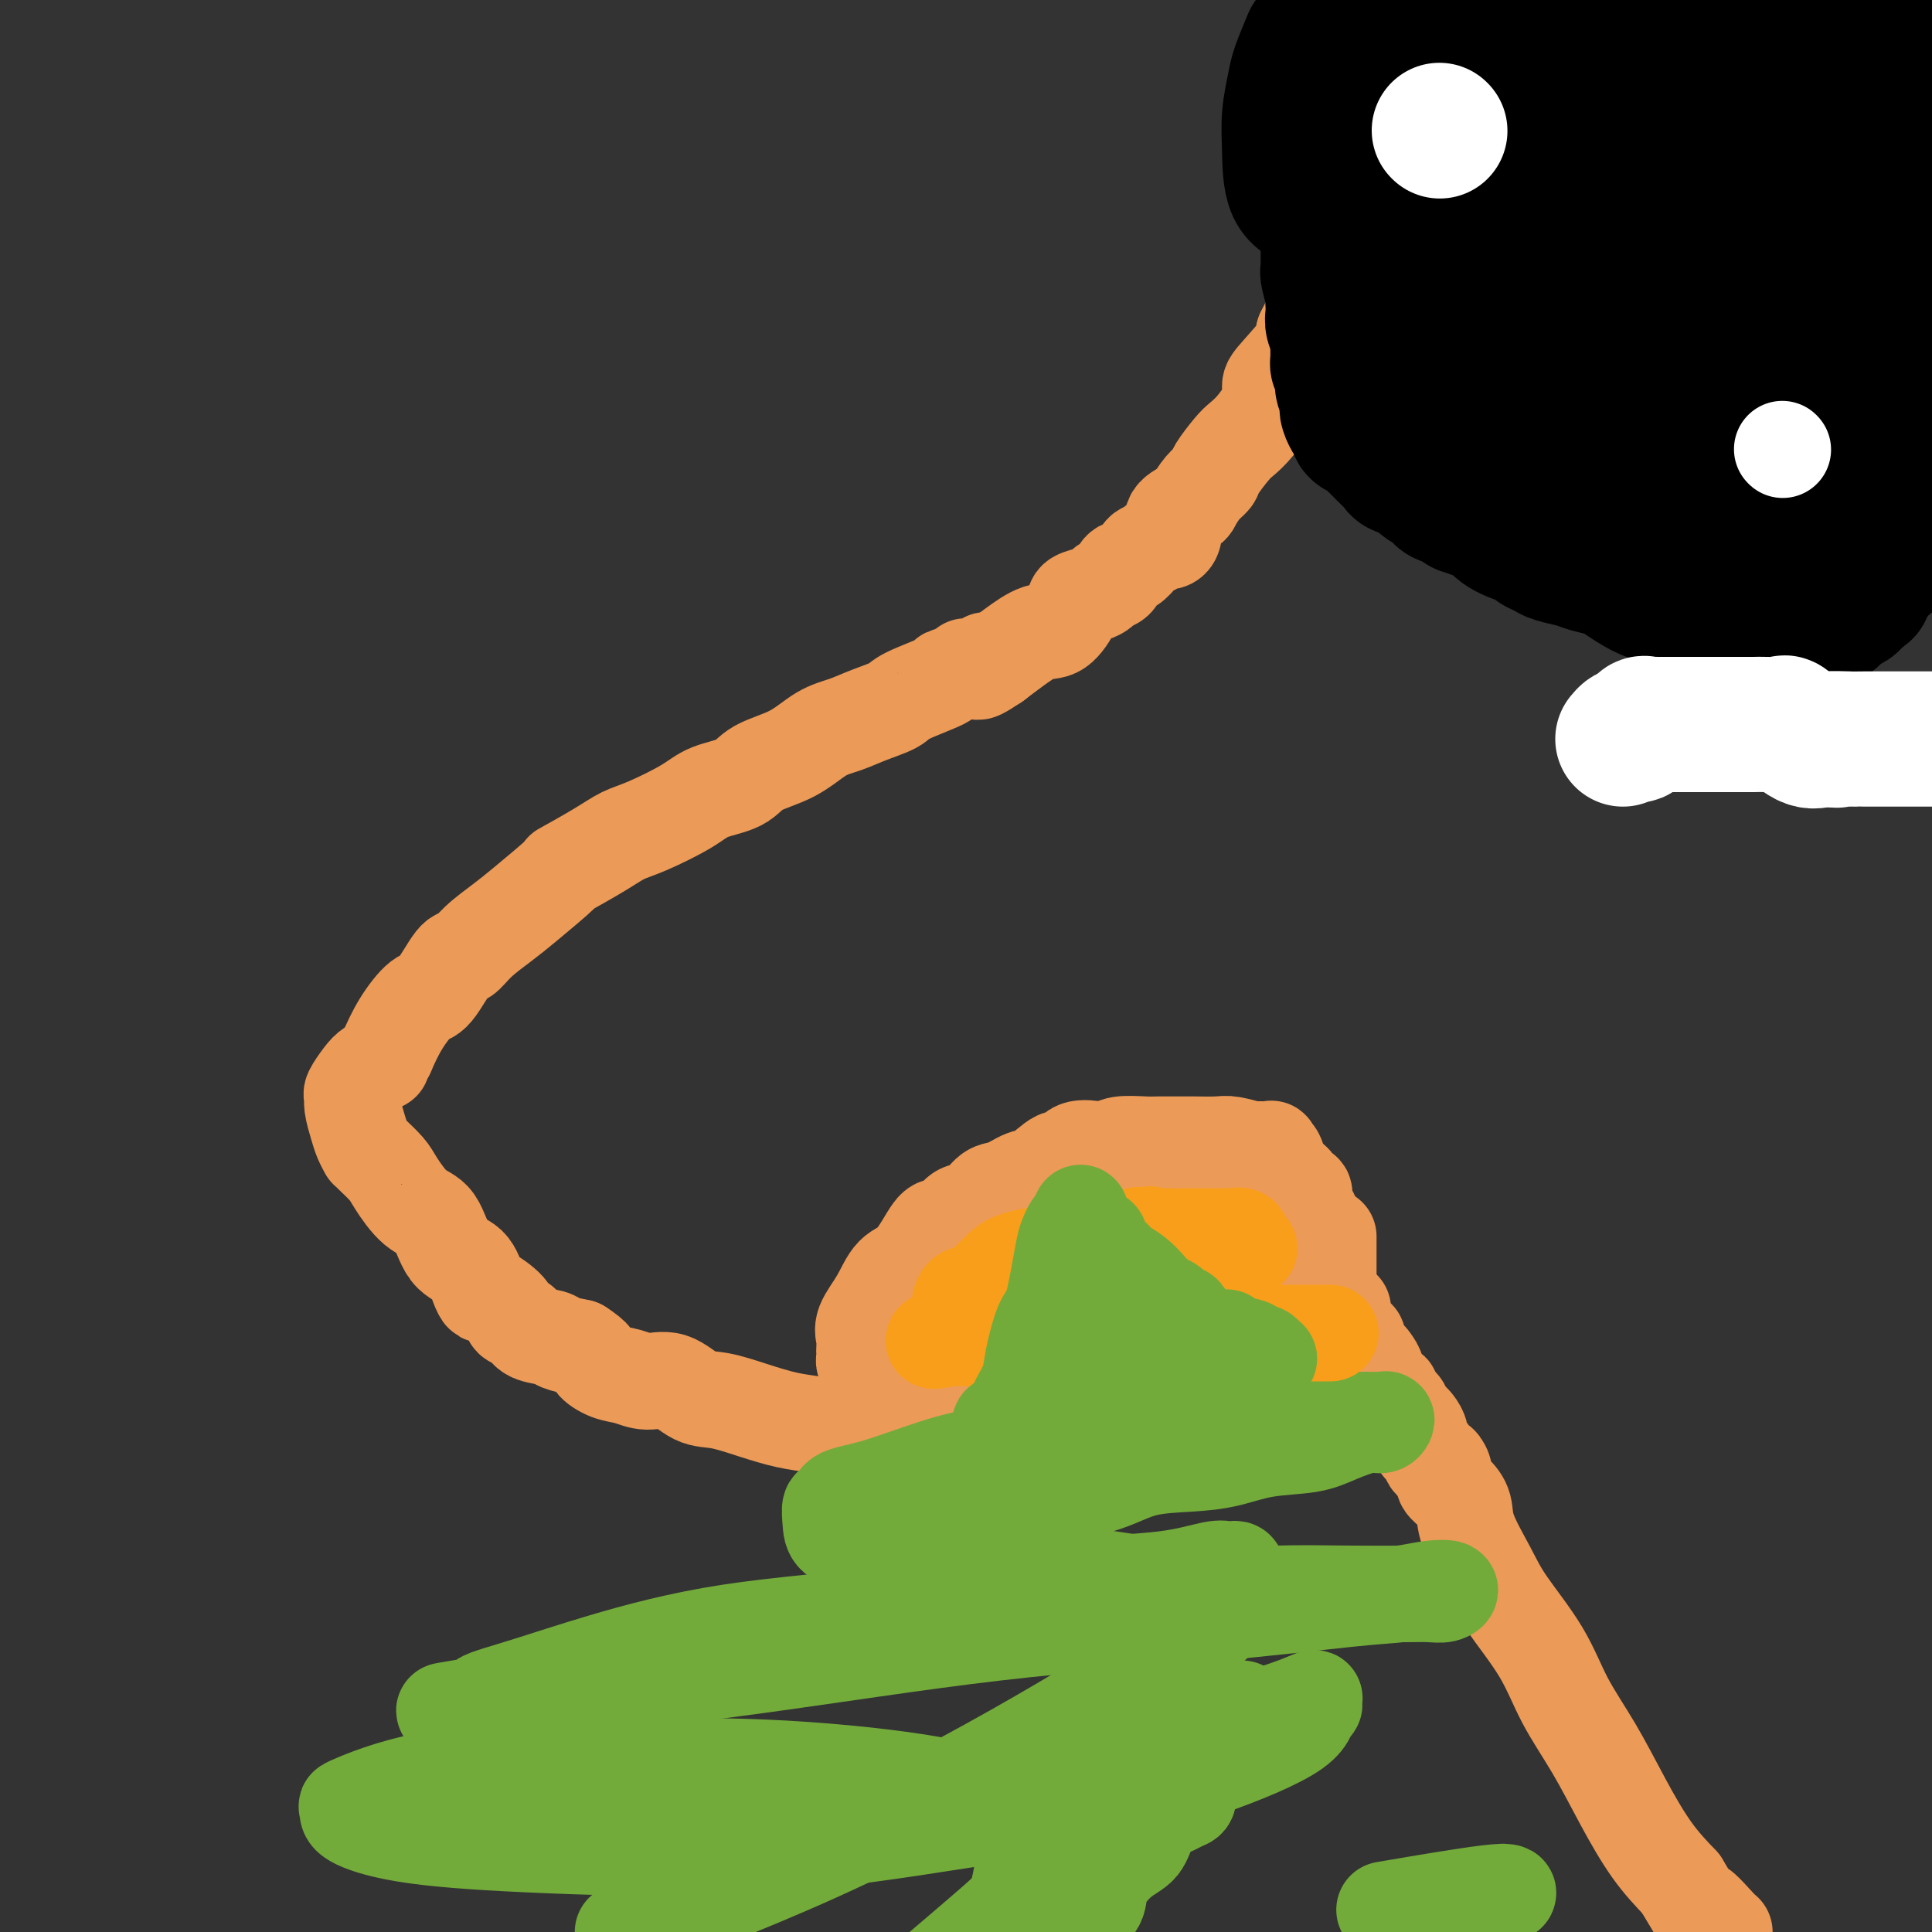 <svg viewBox='0 0 400 400' version='1.1' xmlns='http://www.w3.org/2000/svg' xmlns:xlink='http://www.w3.org/1999/xlink'><rect x="0" y="0" width="400" height="400" fill="#333333" stroke="none"/><g fill='none' stroke='#EC9A57' stroke-width='20' stroke-linecap='round' stroke-linejoin='round'><path d='M272,41c0.483,0.250 0.967,0.501 1,1c0.033,0.499 -0.383,1.248 0,2c0.383,0.752 1.567,1.508 2,2c0.433,0.492 0.116,0.720 0,1c-0.116,0.280 -0.031,0.613 0,1c0.031,0.387 0.008,0.829 0,1c-0.008,0.171 -0.003,0.072 0,1c0.003,0.928 0.003,2.883 0,4c-0.003,1.117 -0.008,1.395 0,2c0.008,0.605 0.030,1.538 0,2c-0.030,0.462 -0.113,0.452 0,1c0.113,0.548 0.420,1.654 0,2c-0.420,0.346 -1.568,-0.067 -2,0c-0.432,0.067 -0.147,0.616 0,1c0.147,0.384 0.155,0.603 0,1c-0.155,0.397 -0.473,0.970 -1,2c-0.527,1.030 -1.264,2.515 -2,4'/><path d='M270,69c-0.505,1.367 0.732,0.785 0,2c-0.732,1.215 -3.432,4.227 -5,6c-1.568,1.773 -2.004,2.307 -2,3c0.004,0.693 0.449,1.544 0,3c-0.449,1.456 -1.793,3.517 -3,5c-1.207,1.483 -2.276,2.388 -3,3c-0.724,0.612 -1.101,0.931 -2,2c-0.899,1.069 -2.318,2.888 -3,4c-0.682,1.112 -0.625,1.519 -1,2c-0.375,0.481 -1.182,1.038 -2,2c-0.818,0.962 -1.647,2.328 -2,3c-0.353,0.672 -0.231,0.648 -1,1c-0.769,0.352 -2.428,1.078 -3,2c-0.572,0.922 -0.055,2.040 0,3c0.055,0.960 -0.352,1.762 -1,2c-0.648,0.238 -1.538,-0.087 -2,0c-0.462,0.087 -0.495,0.586 -1,1c-0.505,0.414 -1.482,0.745 -2,1c-0.518,0.255 -0.576,0.436 -1,1c-0.424,0.564 -1.212,1.513 -2,2c-0.788,0.487 -1.575,0.512 -2,1c-0.425,0.488 -0.489,1.440 -1,2c-0.511,0.560 -1.469,0.728 -2,1c-0.531,0.272 -0.634,0.648 -1,1c-0.366,0.352 -0.995,0.680 -2,1c-1.005,0.320 -2.386,0.630 -3,1c-0.614,0.370 -0.460,0.798 -1,2c-0.540,1.202 -1.774,3.178 -3,4c-1.226,0.822 -2.446,0.491 -4,1c-1.554,0.509 -3.444,1.860 -5,3c-1.556,1.140 -2.778,2.070 -4,3'/><path d='M206,137c-6.087,4.113 -2.806,0.895 -2,0c0.806,-0.895 -0.863,0.532 -2,1c-1.137,0.468 -1.741,-0.023 -2,0c-0.259,0.023 -0.174,0.558 -1,1c-0.826,0.442 -2.562,0.790 -3,1c-0.438,0.210 0.421,0.283 -1,1c-1.421,0.717 -5.124,2.077 -7,3c-1.876,0.923 -1.927,1.409 -3,2c-1.073,0.591 -3.169,1.288 -5,2c-1.831,0.712 -3.397,1.441 -5,2c-1.603,0.559 -3.244,0.950 -5,2c-1.756,1.050 -3.627,2.758 -6,4c-2.373,1.242 -5.246,2.017 -7,3c-1.754,0.983 -2.387,2.174 -4,3c-1.613,0.826 -4.205,1.286 -6,2c-1.795,0.714 -2.791,1.681 -5,3c-2.209,1.319 -5.629,2.989 -8,4c-2.371,1.011 -3.691,1.362 -5,2c-1.309,0.638 -2.606,1.562 -5,3c-2.394,1.438 -5.883,3.388 -7,4c-1.117,0.612 0.139,-0.115 -1,1c-1.139,1.115 -4.673,4.072 -7,6c-2.327,1.928 -3.445,2.825 -5,4c-1.555,1.175 -3.545,2.626 -5,4c-1.455,1.374 -2.374,2.669 -3,3c-0.626,0.331 -0.958,-0.304 -2,1c-1.042,1.304 -2.795,4.545 -4,6c-1.205,1.455 -1.863,1.122 -3,2c-1.137,0.878 -2.753,2.965 -4,5c-1.247,2.035 -2.123,4.017 -3,6'/><path d='M80,218c-1.212,2.114 -0.741,1.900 -1,2c-0.259,0.100 -1.247,0.514 -2,1c-0.753,0.486 -1.271,1.043 -2,2c-0.729,0.957 -1.671,2.315 -2,3c-0.329,0.685 -0.046,0.699 0,1c0.046,0.301 -0.146,0.889 0,2c0.146,1.111 0.629,2.744 1,4c0.371,1.256 0.631,2.136 1,3c0.369,0.864 0.846,1.713 1,2c0.154,0.287 -0.014,0.014 0,0c0.014,-0.014 0.209,0.233 1,1c0.791,0.767 2.177,2.054 3,3c0.823,0.946 1.081,1.550 2,3c0.919,1.450 2.498,3.746 4,5c1.502,1.254 2.928,1.465 4,3c1.072,1.535 1.790,4.395 3,6c1.210,1.605 2.913,1.956 4,3c1.087,1.044 1.557,2.780 2,4c0.443,1.220 0.857,1.922 1,2c0.143,0.078 0.014,-0.470 1,0c0.986,0.470 3.087,1.957 4,3c0.913,1.043 0.638,1.641 1,2c0.362,0.359 1.362,0.477 2,1c0.638,0.523 0.913,1.449 2,2c1.087,0.551 2.985,0.725 4,1c1.015,0.275 1.147,0.650 2,1c0.853,0.350 2.426,0.675 4,1'/><path d='M120,279c3.489,2.271 2.711,2.448 3,3c0.289,0.552 1.644,1.479 3,2c1.356,0.521 2.713,0.635 4,1c1.287,0.365 2.505,0.979 4,1c1.495,0.021 3.266,-0.552 5,0c1.734,0.552 3.431,2.228 5,3c1.569,0.772 3.009,0.642 5,1c1.991,0.358 4.534,1.206 7,2c2.466,0.794 4.857,1.533 7,2c2.143,0.467 4.039,0.661 6,1c1.961,0.339 3.986,0.824 6,1c2.014,0.176 4.016,0.043 6,0c1.984,-0.043 3.951,0.002 5,0c1.049,-0.002 1.180,-0.053 2,0c0.820,0.053 2.330,0.211 4,0c1.670,-0.211 3.500,-0.789 5,-1c1.500,-0.211 2.669,-0.054 4,0c1.331,0.054 2.824,0.007 4,0c1.176,-0.007 2.035,0.027 3,0c0.965,-0.027 2.036,-0.116 3,0c0.964,0.116 1.821,0.435 3,0c1.179,-0.435 2.681,-1.626 4,-2c1.319,-0.374 2.456,0.068 4,0c1.544,-0.068 3.494,-0.648 5,-1c1.506,-0.352 2.566,-0.477 4,-1c1.434,-0.523 3.241,-1.446 5,-2c1.759,-0.554 3.471,-0.740 5,-1c1.529,-0.260 2.874,-0.596 4,-1c1.126,-0.404 2.034,-0.878 3,-1c0.966,-0.122 1.990,0.108 3,0c1.010,-0.108 2.005,-0.554 3,-1'/><path d='M254,285c6.614,-1.713 3.148,-0.995 2,-1c-1.148,-0.005 0.021,-0.734 1,-1c0.979,-0.266 1.768,-0.070 2,0c0.232,0.070 -0.092,0.015 0,0c0.092,-0.015 0.600,0.010 1,0c0.400,-0.010 0.692,-0.055 1,0c0.308,0.055 0.631,0.211 1,0c0.369,-0.211 0.784,-0.789 1,-1c0.216,-0.211 0.233,-0.057 1,0c0.767,0.057 2.283,0.015 3,0c0.717,-0.015 0.636,-0.004 1,0c0.364,0.004 1.175,0.001 2,0c0.825,-0.001 1.664,-0.000 2,0c0.336,0.000 0.168,0.000 0,0'/><path d='M180,282c-0.422,0.088 -0.845,0.176 -1,0c-0.155,-0.176 -0.044,-0.615 0,-1c0.044,-0.385 0.021,-0.716 0,-1c-0.021,-0.284 -0.040,-0.520 0,-1c0.040,-0.480 0.138,-1.202 0,-2c-0.138,-0.798 -0.510,-1.672 0,-3c0.510,-1.328 1.904,-3.112 3,-5c1.096,-1.888 1.893,-3.881 3,-5c1.107,-1.119 2.522,-1.365 4,-3c1.478,-1.635 3.018,-4.660 4,-6c0.982,-1.340 1.407,-0.997 2,-1c0.593,-0.003 1.354,-0.353 2,-1c0.646,-0.647 1.177,-1.592 2,-2c0.823,-0.408 1.937,-0.278 3,-1c1.063,-0.722 2.074,-2.296 3,-3c0.926,-0.704 1.768,-0.537 3,-1c1.232,-0.463 2.856,-1.557 4,-2c1.144,-0.443 1.809,-0.234 3,-1c1.191,-0.766 2.907,-2.506 4,-3c1.093,-0.494 1.564,0.260 2,0c0.436,-0.260 0.839,-1.534 2,-2c1.161,-0.466 3.082,-0.126 4,0c0.918,0.126 0.834,0.036 1,0c0.166,-0.036 0.583,-0.018 1,0'/><path d='M229,238c1.338,-0.227 1.682,-0.793 3,-1c1.318,-0.207 3.610,-0.055 5,0c1.390,0.055 1.878,0.014 3,0c1.122,-0.014 2.876,0.000 4,0c1.124,-0.000 1.617,-0.014 3,0c1.383,0.014 3.656,0.056 5,0c1.344,-0.056 1.759,-0.211 3,0c1.241,0.211 3.307,0.789 4,1c0.693,0.211 0.014,0.055 0,0c-0.014,-0.055 0.636,-0.010 1,0c0.364,0.010 0.440,-0.015 1,0c0.560,0.015 1.604,0.068 2,0c0.396,-0.068 0.143,-0.258 0,0c-0.143,0.258 -0.175,0.966 0,1c0.175,0.034 0.559,-0.604 1,0c0.441,0.604 0.941,2.452 1,3c0.059,0.548 -0.321,-0.202 0,0c0.321,0.202 1.344,1.358 2,2c0.656,0.642 0.946,0.771 1,1c0.054,0.229 -0.126,0.556 0,1c0.126,0.444 0.559,1.003 1,1c0.441,-0.003 0.889,-0.567 1,0c0.111,0.567 -0.115,2.264 0,3c0.115,0.736 0.569,0.509 1,1c0.431,0.491 0.837,1.699 1,2c0.163,0.301 0.082,-0.303 0,0c-0.082,0.303 -0.166,1.515 0,2c0.166,0.485 0.583,0.242 1,0'/><path d='M273,255c2.000,2.747 2.000,1.113 2,1c0.000,-0.113 0.000,1.293 0,2c0.000,0.707 0.000,0.714 0,1c0.000,0.286 0.000,0.850 0,1c0.000,0.150 0.000,-0.113 0,0c-0.000,0.113 0.000,0.603 0,1c0.000,0.397 0.000,0.702 0,1c0.000,0.298 0.000,0.590 0,1c0.000,0.410 0.000,0.937 0,1c0.000,0.063 0.000,-0.338 0,0c0.000,0.338 0.000,1.414 0,2c0.000,0.586 0.000,0.683 0,1c0.000,0.317 0.000,0.856 0,1c0.000,0.144 0.000,-0.106 0,0c0.000,0.106 0.000,0.567 0,1c0.000,0.433 0.000,0.838 0,1c0.000,0.162 0.000,0.081 0,0'/><path d='M278,271c-0.081,0.104 -0.162,0.208 0,1c0.162,0.792 0.566,2.271 1,3c0.434,0.729 0.899,0.706 1,1c0.101,0.294 -0.162,0.905 0,1c0.162,0.095 0.750,-0.326 1,0c0.250,0.326 0.162,1.399 0,2c-0.162,0.601 -0.398,0.729 0,1c0.398,0.271 1.430,0.683 2,1c0.570,0.317 0.677,0.538 1,1c0.323,0.462 0.861,1.166 1,2c0.139,0.834 -0.120,1.798 0,2c0.120,0.202 0.620,-0.358 1,0c0.380,0.358 0.641,1.635 1,2c0.359,0.365 0.817,-0.181 1,0c0.183,0.181 0.092,1.091 0,2'/><path d='M288,290c1.786,2.871 1.252,0.548 1,0c-0.252,-0.548 -0.223,0.678 0,1c0.223,0.322 0.638,-0.262 1,0c0.362,0.262 0.671,1.369 1,2c0.329,0.631 0.679,0.785 1,1c0.321,0.215 0.612,0.492 1,1c0.388,0.508 0.874,1.249 1,2c0.126,0.751 -0.107,1.512 0,2c0.107,0.488 0.553,0.704 1,1c0.447,0.296 0.894,0.674 1,1c0.106,0.326 -0.131,0.601 0,1c0.131,0.399 0.629,0.921 1,1c0.371,0.079 0.615,-0.286 1,0c0.385,0.286 0.913,1.223 1,2c0.087,0.777 -0.265,1.392 0,2c0.265,0.608 1.148,1.207 2,2c0.852,0.793 1.673,1.779 2,3c0.327,1.221 0.161,2.675 1,5c0.839,2.325 2.684,5.520 4,8c1.316,2.480 2.104,4.245 4,7c1.896,2.755 4.900,6.500 7,10c2.100,3.500 3.295,6.756 5,10c1.705,3.244 3.921,6.478 6,10c2.079,3.522 4.021,7.333 6,11c1.979,3.667 3.994,7.191 6,10c2.006,2.809 4.003,4.905 6,7'/><path d='M348,390c10.036,16.738 5.125,8.583 4,6c-1.125,-2.583 1.536,0.405 3,2c1.464,1.595 1.732,1.798 2,2'/></g>
<g fill='none' stroke='#73AB3A' stroke-width='20' stroke-linecap='round' stroke-linejoin='round'><path d='M191,315c0.191,-0.875 0.382,-1.750 1,-2c0.618,-0.250 1.663,0.125 2,0c0.337,-0.125 -0.033,-0.749 0,-1c0.033,-0.251 0.471,-0.128 1,0c0.529,0.128 1.151,0.260 2,0c0.849,-0.260 1.926,-0.912 3,-1c1.074,-0.088 2.145,0.386 4,0c1.855,-0.386 4.492,-1.634 7,-2c2.508,-0.366 4.885,0.149 8,0c3.115,-0.149 6.969,-0.961 10,-2c3.031,-1.039 5.240,-2.305 8,-3c2.760,-0.695 6.070,-0.819 9,-1c2.930,-0.181 5.481,-0.421 8,-1c2.519,-0.579 5.007,-1.499 8,-2c2.993,-0.501 6.491,-0.583 9,-1c2.509,-0.417 4.030,-1.169 6,-2c1.970,-0.831 4.391,-1.739 6,-2c1.609,-0.261 2.407,0.126 3,0c0.593,-0.126 0.980,-0.767 1,-1c0.020,-0.233 -0.326,-0.060 -1,0c-0.674,0.060 -1.675,0.006 -3,0c-1.325,-0.006 -2.972,0.037 -6,0c-3.028,-0.037 -7.437,-0.153 -13,0c-5.563,0.153 -12.282,0.577 -19,1'/><path d='M245,295c-9.389,0.818 -12.362,2.862 -18,4c-5.638,1.138 -13.940,1.371 -20,2c-6.060,0.629 -9.876,1.655 -14,3c-4.124,1.345 -8.555,3.010 -12,4c-3.445,0.990 -5.903,1.305 -7,2c-1.097,0.695 -0.832,1.771 -1,2c-0.168,0.229 -0.769,-0.388 -1,0c-0.231,0.388 -0.092,1.781 0,3c0.092,1.219 0.135,2.265 1,3c0.865,0.735 2.550,1.161 6,2c3.450,0.839 8.665,2.092 14,3c5.335,0.908 10.789,1.473 17,2c6.211,0.527 13.179,1.017 20,2c6.821,0.983 13.497,2.459 19,3c5.503,0.541 9.834,0.146 15,0c5.166,-0.146 11.166,-0.043 16,0c4.834,0.043 8.500,0.025 11,0c2.500,-0.025 3.834,-0.056 5,0c1.166,0.056 2.166,0.198 3,0c0.834,-0.198 1.504,-0.738 1,-1c-0.504,-0.262 -2.180,-0.247 -4,0c-1.820,0.247 -3.782,0.725 -6,1c-2.218,0.275 -4.691,0.345 -11,1c-6.309,0.655 -16.453,1.894 -29,3c-12.547,1.106 -27.497,2.080 -44,4c-16.503,1.920 -34.558,4.786 -51,7c-16.442,2.214 -31.269,3.775 -40,5c-8.731,1.225 -11.365,2.112 -14,3'/><path d='M101,353c-16.659,2.348 -5.806,0.718 -2,0c3.806,-0.718 0.564,-0.525 1,-1c0.436,-0.475 4.550,-1.619 9,-3c4.450,-1.381 9.236,-2.999 16,-5c6.764,-2.001 15.507,-4.386 26,-6c10.493,-1.614 22.738,-2.457 35,-4c12.262,-1.543 24.542,-3.786 34,-5c9.458,-1.214 16.093,-1.398 21,-2c4.907,-0.602 8.085,-1.621 10,-2c1.915,-0.379 2.566,-0.116 3,0c0.434,0.116 0.649,0.087 1,0c0.351,-0.087 0.836,-0.232 1,0c0.164,0.232 0.007,0.841 0,1c-0.007,0.159 0.137,-0.132 0,1c-0.137,1.132 -0.553,3.687 -2,6c-1.447,2.313 -3.924,4.383 -9,8c-5.076,3.617 -12.751,8.782 -25,16c-12.249,7.218 -29.071,16.491 -45,24c-15.929,7.509 -30.964,13.255 -46,19'/><path d='M166,381c-5.458,1.571 -10.917,3.141 0,0c10.917,-3.141 38.208,-10.995 57,-16c18.792,-5.005 29.083,-7.162 36,-9c6.917,-1.838 10.458,-3.356 12,-4c1.542,-0.644 1.083,-0.414 1,0c-0.083,0.414 0.208,1.012 0,1c-0.208,-0.012 -0.917,-0.634 -1,0c-0.083,0.634 0.461,2.524 -3,5c-3.461,2.476 -10.925,5.537 -18,8c-7.075,2.463 -13.760,4.329 -22,6c-8.240,1.671 -18.036,3.146 -30,5c-11.964,1.854 -26.095,4.088 -41,5c-14.905,0.912 -30.582,0.504 -43,0c-12.418,-0.504 -21.575,-1.102 -28,-2c-6.425,-0.898 -10.118,-2.096 -12,-3c-1.882,-0.904 -1.954,-1.513 -2,-2c-0.046,-0.487 -0.067,-0.852 0,-1c0.067,-0.148 0.221,-0.080 0,0c-0.221,0.080 -0.817,0.173 2,-1c2.817,-1.173 9.048,-3.612 18,-5c8.952,-1.388 20.625,-1.725 32,-2c11.375,-0.275 22.453,-0.489 34,0c11.547,0.489 23.563,1.681 32,3c8.437,1.319 13.295,2.767 16,4c2.705,1.233 3.258,2.253 4,3c0.742,0.747 1.673,1.221 2,2c0.327,0.779 0.050,1.864 0,3c-0.050,1.136 0.129,2.325 0,4c-0.129,1.675 -0.564,3.838 -1,6'/><path d='M211,391c-0.644,3.044 -1.756,4.156 -5,7c-3.244,2.844 -8.622,7.422 -14,12'/><path d='M289,395c-2.025,0.347 -4.050,0.693 0,0c4.050,-0.693 14.174,-2.426 19,-3c4.826,-0.574 4.356,0.011 4,0c-0.356,-0.011 -0.596,-0.618 -2,0c-1.404,0.618 -3.973,2.462 -7,4c-3.027,1.538 -6.514,2.769 -10,4'/><path d='M224,397c-0.334,0.254 -0.668,0.509 0,0c0.668,-0.509 2.338,-1.781 3,-3c0.662,-1.219 0.317,-2.386 1,-4c0.683,-1.614 2.395,-3.675 4,-5c1.605,-1.325 3.102,-1.914 4,-3c0.898,-1.086 1.198,-2.671 2,-4c0.802,-1.329 2.108,-2.404 3,-3c0.892,-0.596 1.370,-0.712 2,-1c0.630,-0.288 1.410,-0.746 2,-1c0.590,-0.254 0.989,-0.304 1,-1c0.011,-0.696 -0.366,-2.038 0,-3c0.366,-0.962 1.476,-1.543 2,-2c0.524,-0.457 0.464,-0.791 1,-2c0.536,-1.209 1.668,-3.292 2,-4c0.332,-0.708 -0.138,-0.039 0,0c0.138,0.039 0.882,-0.550 1,-1c0.118,-0.450 -0.390,-0.760 0,-1c0.390,-0.240 1.677,-0.412 2,-1c0.323,-0.588 -0.320,-1.594 0,-2c0.320,-0.406 1.601,-0.212 2,0c0.399,0.212 -0.085,0.442 0,0c0.085,-0.442 0.739,-1.555 1,-2c0.261,-0.445 0.131,-0.223 0,0'/></g>
<g fill='none' stroke='#F99E1B' stroke-width='20' stroke-linecap='round' stroke-linejoin='round'><path d='M201,271c-0.832,-0.339 -1.664,-0.678 -2,-1c-0.336,-0.322 -0.176,-0.627 0,-1c0.176,-0.373 0.368,-0.813 1,-1c0.632,-0.187 1.704,-0.119 2,0c0.296,0.119 -0.183,0.291 0,0c0.183,-0.291 1.029,-1.045 2,-2c0.971,-0.955 2.066,-2.112 3,-3c0.934,-0.888 1.707,-1.506 3,-2c1.293,-0.494 3.106,-0.864 4,-1c0.894,-0.136 0.868,-0.036 1,0c0.132,0.036 0.421,0.009 1,0c0.579,-0.009 1.447,-0.002 2,0c0.553,0.002 0.789,-0.003 1,0c0.211,0.003 0.395,0.015 1,0c0.605,-0.015 1.629,-0.055 2,0c0.371,0.055 0.088,0.207 1,0c0.912,-0.207 3.017,-0.773 4,-1c0.983,-0.227 0.842,-0.114 1,0c0.158,0.114 0.614,0.229 1,0c0.386,-0.229 0.702,-0.801 1,-1c0.298,-0.199 0.577,-0.026 1,0c0.423,0.026 0.990,-0.096 1,0c0.010,0.096 -0.536,0.411 0,0c0.536,-0.411 2.153,-1.546 3,-2c0.847,-0.454 0.923,-0.227 1,0'/><path d='M236,256c4.019,-0.774 1.066,-0.207 1,0c-0.066,0.207 2.756,0.056 4,0c1.244,-0.056 0.912,-0.015 1,0c0.088,0.015 0.596,0.004 1,0c0.404,-0.004 0.704,-0.001 1,0c0.296,0.001 0.589,0.000 1,0c0.411,-0.000 0.939,-0.000 1,0c0.061,0.000 -0.345,0.000 0,0c0.345,-0.000 1.441,0.000 2,0c0.559,-0.000 0.580,-0.000 1,0c0.420,0.000 1.239,0.000 2,0c0.761,-0.000 1.465,-0.002 2,0c0.535,0.002 0.900,0.006 1,0c0.100,-0.006 -0.066,-0.022 0,0c0.066,0.022 0.364,0.083 1,0c0.636,-0.083 1.610,-0.309 2,0c0.390,0.309 0.195,1.155 0,2'/><path d='M257,258c3.235,0.475 0.821,0.661 0,1c-0.821,0.339 -0.051,0.830 0,1c0.051,0.170 -0.617,0.020 -1,0c-0.383,-0.020 -0.481,0.090 -1,0c-0.519,-0.090 -1.459,-0.382 -2,0c-0.541,0.382 -0.684,1.437 -1,2c-0.316,0.563 -0.804,0.633 -2,1c-1.196,0.367 -3.099,1.030 -4,1c-0.901,-0.030 -0.798,-0.753 -2,0c-1.202,0.753 -3.707,2.983 -5,4c-1.293,1.017 -1.374,0.820 -2,1c-0.626,0.180 -1.798,0.737 -3,1c-1.202,0.263 -2.434,0.232 -3,0c-0.566,-0.232 -0.466,-0.665 -2,0c-1.534,0.665 -4.703,2.427 -6,3c-1.297,0.573 -0.721,-0.045 -1,0c-0.279,0.045 -1.412,0.752 -3,1c-1.588,0.248 -3.630,0.038 -5,0c-1.370,-0.038 -2.066,0.095 -3,0c-0.934,-0.095 -2.105,-0.417 -3,0c-0.895,0.417 -1.513,1.575 -2,2c-0.487,0.425 -0.843,0.118 -2,0c-1.157,-0.118 -3.117,-0.045 -4,0c-0.883,0.045 -0.690,0.064 -1,0c-0.310,-0.064 -1.122,-0.209 -2,0c-0.878,0.209 -1.822,0.774 -2,1c-0.178,0.226 0.411,0.113 1,0'/><path d='M196,277c-5.651,1.083 -0.780,0.289 1,0c1.780,-0.289 0.467,-0.074 0,0c-0.467,0.074 -0.089,0.006 1,0c1.089,-0.006 2.887,0.051 5,0c2.113,-0.051 4.540,-0.210 7,0c2.460,0.210 4.953,0.788 8,1c3.047,0.212 6.648,0.057 9,0c2.352,-0.057 3.456,-0.015 5,0c1.544,0.015 3.527,0.004 5,0c1.473,-0.004 2.436,-0.001 3,0c0.564,0.001 0.728,0.000 1,0c0.272,-0.000 0.651,-0.000 1,0c0.349,0.000 0.666,0.001 1,0c0.334,-0.001 0.683,-0.003 1,0c0.317,0.003 0.600,0.011 1,0c0.400,-0.011 0.915,-0.041 2,0c1.085,0.041 2.740,0.155 4,0c1.260,-0.155 2.127,-0.577 3,-1c0.873,-0.423 1.754,-0.845 3,-1c1.246,-0.155 2.856,-0.041 4,0c1.144,0.041 1.820,0.011 3,0c1.180,-0.011 2.863,-0.003 4,0c1.137,0.003 1.729,0.001 3,0c1.271,-0.001 3.220,-0.000 4,0c0.780,0.000 0.390,0.000 0,0'/><path d='M240,295c-0.311,0.111 -0.622,0.222 -1,0c-0.378,-0.222 -0.822,-0.778 -1,-1c-0.178,-0.222 -0.089,-0.111 0,0'/></g>
<g fill='none' stroke='#73AB3A' stroke-width='20' stroke-linecap='round' stroke-linejoin='round'><path d='M204,300c0.746,0.038 1.492,0.075 2,-1c0.508,-1.075 0.779,-3.263 1,-4c0.221,-0.737 0.392,-0.023 1,0c0.608,0.023 1.654,-0.643 2,-1c0.346,-0.357 -0.006,-0.404 0,-1c0.006,-0.596 0.372,-1.741 1,-3c0.628,-1.259 1.520,-2.630 2,-4c0.480,-1.370 0.548,-2.737 1,-5c0.452,-2.263 1.287,-5.422 2,-7c0.713,-1.578 1.305,-1.576 2,-4c0.695,-2.424 1.493,-7.274 2,-10c0.507,-2.726 0.724,-3.329 1,-4c0.276,-0.671 0.613,-1.412 1,-2c0.387,-0.588 0.825,-1.025 1,-1c0.175,0.025 0.088,0.513 0,1'/><path d='M223,254c1.778,-5.996 -0.279,-0.988 0,1c0.279,1.988 2.892,0.954 4,1c1.108,0.046 0.709,1.171 1,2c0.291,0.829 1.271,1.364 2,2c0.729,0.636 1.207,1.375 2,2c0.793,0.625 1.900,1.137 3,2c1.100,0.863 2.193,2.078 3,3c0.807,0.922 1.329,1.552 2,2c0.671,0.448 1.490,0.715 2,1c0.510,0.285 0.711,0.588 1,1c0.289,0.412 0.668,0.931 1,1c0.332,0.069 0.618,-0.314 1,0c0.382,0.314 0.860,1.324 1,2c0.140,0.676 -0.057,1.019 0,1c0.057,-0.019 0.369,-0.398 1,0c0.631,0.398 1.580,1.574 2,2c0.420,0.426 0.310,0.103 1,0c0.690,-0.103 2.179,0.015 3,0c0.821,-0.015 0.973,-0.162 1,0c0.027,0.162 -0.070,0.635 1,1c1.070,0.365 3.307,0.624 4,1c0.693,0.376 -0.160,0.871 0,1c0.160,0.129 1.331,-0.106 2,0c0.669,0.106 0.834,0.553 1,1'/><path d='M262,281c1.779,0.611 -0.272,0.138 -1,0c-0.728,-0.138 -0.132,0.057 -1,0c-0.868,-0.057 -3.201,-0.367 -5,-1c-1.799,-0.633 -3.065,-1.588 -5,-2c-1.935,-0.412 -4.541,-0.279 -8,-1c-3.459,-0.721 -7.772,-2.294 -10,-3c-2.228,-0.706 -2.370,-0.543 -4,-1c-1.630,-0.457 -4.749,-1.533 -6,-2c-1.251,-0.467 -0.633,-0.323 -1,0c-0.367,0.323 -1.720,0.826 -2,1c-0.280,0.174 0.514,0.020 0,1c-0.514,0.980 -2.336,3.093 -3,4c-0.664,0.907 -0.169,0.609 0,1c0.169,0.391 0.011,1.472 0,2c-0.011,0.528 0.124,0.504 0,1c-0.124,0.496 -0.508,1.511 0,2c0.508,0.489 1.909,0.451 3,1c1.091,0.549 1.871,1.686 3,2c1.129,0.314 2.608,-0.196 4,0c1.392,0.196 2.696,1.098 4,2'/><path d='M230,288c2.898,0.939 3.143,0.788 4,1c0.857,0.212 2.328,0.789 3,1c0.672,0.211 0.547,0.057 1,0c0.453,-0.057 1.486,-0.015 2,0c0.514,0.015 0.510,0.004 1,0c0.490,-0.004 1.473,-0.002 2,0c0.527,0.002 0.596,0.003 1,0c0.404,-0.003 1.142,-0.011 2,0c0.858,0.011 1.836,0.040 2,0c0.164,-0.040 -0.488,-0.148 -1,0c-0.512,0.148 -0.885,0.551 -1,1c-0.115,0.449 0.029,0.943 0,1c-0.029,0.057 -0.232,-0.321 -1,0c-0.768,0.321 -2.101,1.343 -3,2c-0.899,0.657 -1.365,0.949 -2,1c-0.635,0.051 -1.440,-0.140 -2,0c-0.560,0.140 -0.874,0.611 -1,1c-0.126,0.389 -0.063,0.694 0,1'/><path d='M237,297c-1.328,1.536 -0.146,1.875 0,2c0.146,0.125 -0.742,0.037 0,0c0.742,-0.037 3.113,-0.024 5,0c1.887,0.024 3.290,0.059 4,0c0.710,-0.059 0.726,-0.212 2,0c1.274,0.212 3.804,0.788 5,1c1.196,0.212 1.056,0.061 1,0c-0.056,-0.061 -0.028,-0.030 0,0'/></g>
<g fill='none' stroke='#000000' stroke-width='28' stroke-linecap='round' stroke-linejoin='round'><path d='M283,22c-0.877,-0.858 -1.753,-1.716 -2,-2c-0.247,-0.284 0.137,0.008 0,0c-0.137,-0.008 -0.793,-0.314 -1,0c-0.207,0.314 0.037,1.249 0,2c-0.037,0.751 -0.353,1.318 -1,2c-0.647,0.682 -1.623,1.479 -2,2c-0.377,0.521 -0.153,0.766 0,1c0.153,0.234 0.237,0.458 0,1c-0.237,0.542 -0.796,1.402 -1,2c-0.204,0.598 -0.055,0.934 0,1c0.055,0.066 0.015,-0.137 0,0c-0.015,0.137 -0.004,0.614 0,1c0.004,0.386 0.001,0.682 0,1c-0.001,0.318 -0.001,0.659 0,1'/><path d='M276,34c-0.381,1.428 -0.834,0.998 -1,1c-0.166,0.002 -0.044,0.434 0,1c0.044,0.566 0.012,1.264 0,2c-0.012,0.736 -0.003,1.508 0,2c0.003,0.492 0.001,0.704 0,1c-0.001,0.296 -0.000,0.674 0,1c0.000,0.326 0.000,0.598 0,1c-0.000,0.402 -0.000,0.934 0,1c0.000,0.066 0.000,-0.333 0,0c-0.000,0.333 0.000,1.399 0,2c-0.000,0.601 -0.000,0.737 0,1c0.000,0.263 0.000,0.652 0,1c-0.000,0.348 -0.000,0.655 0,1c0.000,0.345 0.000,0.727 0,1c-0.000,0.273 -0.001,0.437 0,1c0.001,0.563 0.004,1.524 0,2c-0.004,0.476 -0.015,0.467 0,1c0.015,0.533 0.057,1.609 0,2c-0.057,0.391 -0.211,0.097 0,1c0.211,0.903 0.788,3.004 1,4c0.212,0.996 0.061,0.886 0,1c-0.061,0.114 -0.030,0.453 0,1c0.030,0.547 0.060,1.301 0,2c-0.060,0.699 -0.208,1.342 0,2c0.208,0.658 0.774,1.331 1,2c0.226,0.669 0.113,1.335 0,2'/><path d='M277,71c0.090,6.391 -0.186,3.870 0,4c0.186,0.130 0.834,2.913 1,4c0.166,1.087 -0.149,0.480 0,1c0.149,0.520 0.761,2.168 1,3c0.239,0.832 0.103,0.849 0,1c-0.103,0.151 -0.173,0.436 0,1c0.173,0.564 0.589,1.408 1,2c0.411,0.592 0.817,0.932 1,1c0.183,0.068 0.143,-0.137 0,0c-0.143,0.137 -0.388,0.615 0,1c0.388,0.385 1.409,0.676 2,1c0.591,0.324 0.754,0.682 1,1c0.246,0.318 0.577,0.595 1,1c0.423,0.405 0.939,0.936 1,1c0.061,0.064 -0.332,-0.339 0,0c0.332,0.339 1.389,1.419 2,2c0.611,0.581 0.776,0.663 1,1c0.224,0.337 0.507,0.931 1,1c0.493,0.069 1.196,-0.385 2,0c0.804,0.385 1.707,1.609 2,2c0.293,0.391 -0.026,-0.050 0,0c0.026,0.050 0.395,0.590 1,1c0.605,0.410 1.445,0.688 2,1c0.555,0.312 0.826,0.657 1,1c0.174,0.343 0.252,0.684 1,1c0.748,0.316 2.165,0.606 3,1c0.835,0.394 1.088,0.893 1,1c-0.088,0.107 -0.519,-0.177 0,0c0.519,0.177 1.986,0.817 3,1c1.014,0.183 1.575,-0.091 2,0c0.425,0.091 0.712,0.545 1,1'/><path d='M309,107c3.123,1.681 1.432,0.884 1,1c-0.432,0.116 0.396,1.144 2,2c1.604,0.856 3.984,1.539 5,2c1.016,0.461 0.668,0.701 1,1c0.332,0.299 1.342,0.658 2,1c0.658,0.342 0.962,0.668 2,1c1.038,0.332 2.808,0.669 4,1c1.192,0.331 1.806,0.656 3,1c1.194,0.344 2.967,0.705 4,1c1.033,0.295 1.325,0.522 2,1c0.675,0.478 1.731,1.208 3,2c1.269,0.792 2.751,1.648 4,2c1.249,0.352 2.266,0.201 3,0c0.734,-0.201 1.184,-0.452 2,0c0.816,0.452 1.997,1.609 3,2c1.003,0.391 1.829,0.018 3,0c1.171,-0.018 2.689,0.321 4,1c1.311,0.679 2.417,1.699 3,2c0.583,0.301 0.642,-0.115 1,0c0.358,0.115 1.013,0.763 2,1c0.987,0.237 2.305,0.063 3,0c0.695,-0.063 0.768,-0.016 1,0c0.232,0.016 0.622,-0.000 1,0c0.378,0.000 0.743,0.017 2,0c1.257,-0.017 3.405,-0.069 4,0c0.595,0.069 -0.364,0.258 0,0c0.364,-0.258 2.051,-0.964 3,-1c0.949,-0.036 1.162,0.599 2,0c0.838,-0.599 2.303,-2.430 3,-3c0.697,-0.570 0.628,0.123 1,0c0.372,-0.123 1.186,-1.061 2,-2'/><path d='M385,123c1.812,-1.004 0.843,-0.512 1,-1c0.157,-0.488 1.442,-1.954 2,-3c0.558,-1.046 0.390,-1.672 1,-2c0.610,-0.328 1.998,-0.358 3,-2c1.002,-1.642 1.619,-4.896 2,-7c0.381,-2.104 0.525,-3.059 1,-4c0.475,-0.941 1.282,-1.869 2,-3c0.718,-1.131 1.348,-2.466 2,-4c0.652,-1.534 1.326,-3.267 2,-5'/><path d='M398,36c-0.027,-0.033 -0.054,-0.066 0,0c0.054,0.066 0.188,0.231 0,0c-0.188,-0.231 -0.699,-0.857 -1,-2c-0.301,-1.143 -0.393,-2.802 -1,-4c-0.607,-1.198 -1.731,-1.933 -2,-3c-0.269,-1.067 0.316,-2.465 0,-4c-0.316,-1.535 -1.534,-3.206 -2,-5c-0.466,-1.794 -0.180,-3.710 0,-6c0.180,-2.290 0.254,-4.954 0,-7c-0.254,-2.046 -0.837,-3.476 -1,-4c-0.163,-0.524 0.094,-0.143 0,0c-0.094,0.143 -0.538,0.049 -1,0c-0.462,-0.049 -0.941,-0.053 -1,0c-0.059,0.053 0.300,0.162 0,1c-0.300,0.838 -1.261,2.406 -2,4c-0.739,1.594 -1.256,3.214 -2,5c-0.744,1.786 -1.716,3.736 -2,5c-0.284,1.264 0.121,1.840 0,3c-0.121,1.160 -0.766,2.902 -1,4c-0.234,1.098 -0.057,1.551 0,2c0.057,0.449 -0.005,0.894 0,2c0.005,1.106 0.078,2.875 0,4c-0.078,1.125 -0.308,1.607 0,3c0.308,1.393 1.154,3.696 2,6'/><path d='M384,40c0.552,4.740 1.432,4.589 3,6c1.568,1.411 3.823,4.384 5,7c1.177,2.616 1.274,4.877 2,7c0.726,2.123 2.080,4.110 3,6c0.920,1.890 1.406,3.683 2,5c0.594,1.317 1.297,2.159 2,3'/><path d='M395,38c0.179,1.137 0.357,2.274 0,0c-0.357,-2.274 -1.250,-7.958 -3,-15c-1.750,-7.042 -4.357,-15.440 -6,-20c-1.643,-4.560 -2.321,-5.280 -3,-6'/><path d='M378,-1c-0.044,-0.802 -0.089,-1.604 0,0c0.089,1.604 0.311,5.615 0,9c-0.311,3.385 -1.155,6.145 -2,9c-0.845,2.855 -1.690,5.804 -2,9c-0.310,3.196 -0.083,6.638 0,9c0.083,2.362 0.022,3.645 0,5c-0.022,1.355 -0.006,2.781 0,4c0.006,1.219 0.002,2.231 0,3c-0.002,0.769 -0.000,1.296 0,2c0.000,0.704 0.000,1.586 0,2c-0.000,0.414 -0.000,0.360 0,1c0.000,0.640 0.000,1.974 0,3c-0.000,1.026 -0.001,1.743 0,2c0.001,0.257 0.003,0.053 0,1c-0.003,0.947 -0.010,3.046 0,5c0.010,1.954 0.037,3.764 0,6c-0.037,2.236 -0.140,4.897 -1,8c-0.860,3.103 -2.479,6.647 -3,11c-0.521,4.353 0.057,9.515 0,14c-0.057,4.485 -0.749,8.294 -1,13c-0.251,4.706 -0.063,10.310 0,14c0.063,3.690 -0.001,5.467 0,7c0.001,1.533 0.066,2.822 0,3c-0.066,0.178 -0.263,-0.754 0,-1c0.263,-0.246 0.988,0.194 1,-1c0.012,-1.194 -0.687,-4.021 0,-7c0.687,-2.979 2.762,-6.110 4,-10c1.238,-3.890 1.639,-8.540 3,-14c1.361,-5.460 3.680,-11.730 6,-18'/><path d='M383,88c3.202,-12.083 4.208,-16.792 6,-23c1.792,-6.208 4.369,-13.917 7,-24c2.631,-10.083 5.315,-22.542 8,-35'/><path d='M398,27c0.417,-1.365 0.835,-2.731 0,0c-0.835,2.731 -2.921,9.558 -5,16c-2.079,6.442 -4.151,12.499 -6,21c-1.849,8.501 -3.474,19.448 -5,26c-1.526,6.552 -2.953,8.711 -4,11c-1.047,2.289 -1.715,4.710 -2,6c-0.285,1.290 -0.189,1.450 0,1c0.189,-0.450 0.470,-1.511 0,-2c-0.470,-0.489 -1.691,-0.405 -2,-1c-0.309,-0.595 0.295,-1.868 0,-3c-0.295,-1.132 -1.488,-2.123 -3,-6c-1.512,-3.877 -3.342,-10.641 -4,-17c-0.658,-6.359 -0.146,-12.313 -1,-19c-0.854,-6.687 -3.076,-14.108 -4,-22c-0.924,-7.892 -0.550,-16.255 -1,-24c-0.450,-7.745 -1.725,-14.873 -3,-22'/><path d='M281,1c0.281,-0.180 0.562,-0.360 0,0c-0.562,0.360 -1.967,1.259 -3,2c-1.033,0.741 -1.695,1.325 -2,2c-0.305,0.675 -0.252,1.441 -1,2c-0.748,0.559 -2.295,0.910 -3,1c-0.705,0.090 -0.567,-0.080 -1,1c-0.433,1.080 -1.436,3.409 -2,5c-0.564,1.591 -0.688,2.443 -1,4c-0.312,1.557 -0.810,3.818 -1,6c-0.190,2.182 -0.071,4.283 0,7c0.071,2.717 0.093,6.049 1,8c0.907,1.951 2.697,2.520 4,3c1.303,0.480 2.119,0.871 3,1c0.881,0.129 1.829,-0.005 2,0c0.171,0.005 -0.434,0.147 0,0c0.434,-0.147 1.906,-0.585 3,-1c1.094,-0.415 1.808,-0.808 3,-2c1.192,-1.192 2.860,-3.183 5,-5c2.140,-1.817 4.751,-3.458 6,-5c1.249,-1.542 1.137,-2.984 2,-4c0.863,-1.016 2.701,-1.606 4,-3c1.299,-1.394 2.060,-3.591 3,-5c0.940,-1.409 2.058,-2.028 3,-3c0.942,-0.972 1.708,-2.296 2,-3c0.292,-0.704 0.109,-0.787 0,-1c-0.109,-0.213 -0.145,-0.557 0,-1c0.145,-0.443 0.470,-0.984 0,-1c-0.470,-0.016 -1.735,0.492 -3,1'/><path d='M305,10c-1.331,0.051 -3.159,1.177 -6,2c-2.841,0.823 -6.694,1.342 -9,2c-2.306,0.658 -3.065,1.455 -4,2c-0.935,0.545 -2.044,0.840 -3,1c-0.956,0.160 -1.757,0.186 -2,0c-0.243,-0.186 0.072,-0.585 0,-1c-0.072,-0.415 -0.532,-0.846 0,-1c0.532,-0.154 2.057,-0.031 3,-1c0.943,-0.969 1.304,-3.030 2,-4c0.696,-0.970 1.727,-0.848 3,-1c1.273,-0.152 2.790,-0.578 4,-1c1.210,-0.422 2.114,-0.841 3,-1c0.886,-0.159 1.754,-0.058 4,0c2.246,0.058 5.870,0.072 8,0c2.130,-0.072 2.766,-0.229 5,0c2.234,0.229 6.065,0.845 9,1c2.935,0.155 4.974,-0.151 7,0c2.026,0.151 4.038,0.758 5,1c0.962,0.242 0.874,0.117 1,0c0.126,-0.117 0.468,-0.228 1,0c0.532,0.228 1.256,0.793 2,1c0.744,0.207 1.509,0.055 2,0c0.491,-0.055 0.709,-0.015 1,0c0.291,0.015 0.655,0.004 1,0c0.345,-0.004 0.673,-0.002 1,0'/><path d='M343,10c7.224,0.464 1.785,0.123 0,0c-1.785,-0.123 0.085,-0.030 1,0c0.915,0.030 0.874,-0.004 1,0c0.126,0.004 0.419,0.046 1,0c0.581,-0.046 1.450,-0.180 1,0c-0.450,0.180 -2.217,0.674 -3,1c-0.783,0.326 -0.580,0.484 -1,1c-0.420,0.516 -1.463,1.389 -3,2c-1.537,0.611 -3.568,0.960 -6,2c-2.432,1.040 -5.265,2.772 -8,4c-2.735,1.228 -5.371,1.953 -8,3c-2.629,1.047 -5.253,2.418 -8,4c-2.747,1.582 -5.619,3.377 -7,4c-1.381,0.623 -1.270,0.076 -2,1c-0.730,0.924 -2.301,3.319 -3,4c-0.699,0.681 -0.527,-0.350 -1,0c-0.473,0.350 -1.591,2.083 -2,3c-0.409,0.917 -0.110,1.019 0,1c0.110,-0.019 0.030,-0.159 0,0c-0.030,0.159 -0.008,0.617 0,1c0.008,0.383 0.004,0.692 0,1'/><path d='M295,42c-1.237,1.942 -0.329,1.298 0,1c0.329,-0.298 0.078,-0.250 0,1c-0.078,1.250 0.017,3.703 0,5c-0.017,1.297 -0.145,1.437 0,2c0.145,0.563 0.563,1.550 1,3c0.437,1.450 0.891,3.365 1,4c0.109,0.635 -0.129,-0.009 0,1c0.129,1.009 0.623,3.670 1,5c0.377,1.330 0.636,1.328 1,2c0.364,0.672 0.833,2.018 1,3c0.167,0.982 0.033,1.602 0,2c-0.033,0.398 0.034,0.576 0,1c-0.034,0.424 -0.168,1.095 0,2c0.168,0.905 0.638,2.046 1,3c0.362,0.954 0.615,1.723 1,2c0.385,0.277 0.900,0.063 1,0c0.100,-0.063 -0.215,0.023 0,0c0.215,-0.023 0.961,-0.157 2,0c1.039,0.157 2.372,0.604 3,1c0.628,0.396 0.551,0.739 1,1c0.449,0.261 1.423,0.438 3,1c1.577,0.562 3.757,1.509 5,2c1.243,0.491 1.551,0.527 2,1c0.449,0.473 1.040,1.384 2,2c0.960,0.616 2.288,0.938 3,1c0.712,0.062 0.807,-0.137 1,0c0.193,0.137 0.484,0.611 1,1c0.516,0.389 1.258,0.695 2,1'/><path d='M328,90c4.344,1.885 1.706,0.097 1,0c-0.706,-0.097 0.522,1.497 1,2c0.478,0.503 0.205,-0.087 0,0c-0.205,0.087 -0.344,0.849 0,1c0.344,0.151 1.170,-0.311 2,0c0.830,0.311 1.665,1.394 2,2c0.335,0.606 0.169,0.736 0,1c-0.169,0.264 -0.340,0.662 0,1c0.340,0.338 1.190,0.616 2,1c0.810,0.384 1.579,0.874 2,1c0.421,0.126 0.494,-0.111 1,0c0.506,0.111 1.444,0.569 2,1c0.556,0.431 0.731,0.834 1,1c0.269,0.166 0.633,0.094 1,0c0.367,-0.094 0.738,-0.211 1,0c0.262,0.211 0.417,0.749 1,1c0.583,0.251 1.595,0.215 2,0c0.405,-0.215 0.202,-0.607 0,-1'/><path d='M347,101c1.701,0.356 0.454,-0.254 0,-1c-0.454,-0.746 -0.115,-1.628 0,-3c0.115,-1.372 0.006,-3.235 0,-5c-0.006,-1.765 0.089,-3.431 0,-5c-0.089,-1.569 -0.364,-3.042 0,-5c0.364,-1.958 1.365,-4.402 2,-7c0.635,-2.598 0.902,-5.350 1,-7c0.098,-1.650 0.026,-2.196 0,-3c-0.026,-0.804 -0.007,-1.865 0,-3c0.007,-1.135 0.002,-2.346 0,-3c-0.002,-0.654 -0.001,-0.753 0,-1c0.001,-0.247 0.000,-0.644 0,-1c-0.000,-0.356 -0.000,-0.673 0,-1c0.000,-0.327 0.000,-0.664 0,-1c-0.000,-0.336 -0.000,-0.671 0,-1c0.000,-0.329 0.000,-0.652 0,-1c-0.000,-0.348 -0.000,-0.719 0,-1c0.000,-0.281 0.000,-0.471 0,-1c-0.000,-0.529 -0.000,-1.399 0,-2c0.000,-0.601 0.000,-0.935 0,-2c-0.000,-1.065 -0.000,-2.862 0,-4c0.000,-1.138 0.000,-1.618 0,-2c-0.000,-0.382 -0.000,-0.666 0,-1c0.000,-0.334 0.000,-0.720 0,-1c-0.000,-0.280 -0.000,-0.456 0,-1c0.000,-0.544 0.000,-1.455 0,-2c-0.000,-0.545 -0.000,-0.724 0,-1c0.000,-0.276 0.000,-0.650 0,-1c-0.000,-0.350 0.000,-0.675 0,-1'/><path d='M350,33c0.241,-10.989 -0.656,-4.462 -1,-2c-0.344,2.462 -0.135,0.861 0,0c0.135,-0.861 0.197,-0.980 0,-1c-0.197,-0.020 -0.652,0.059 -1,0c-0.348,-0.059 -0.587,-0.257 -1,0c-0.413,0.257 -0.999,0.970 -1,1c-0.001,0.030 0.582,-0.623 0,1c-0.582,1.623 -2.328,5.523 -3,7c-0.672,1.477 -0.270,0.531 -1,2c-0.730,1.469 -2.592,5.353 -4,8c-1.408,2.647 -2.362,4.058 -3,6c-0.638,1.942 -0.959,4.416 -1,6c-0.041,1.584 0.199,2.280 0,3c-0.199,0.720 -0.838,1.465 -1,2c-0.162,0.535 0.153,0.859 0,2c-0.153,1.141 -0.773,3.099 -1,4c-0.227,0.901 -0.061,0.744 0,2c0.061,1.256 0.015,3.923 0,6c-0.015,2.077 -0.001,3.562 0,4c0.001,0.438 -0.011,-0.173 0,0c0.011,0.173 0.044,1.129 0,1c-0.044,-0.129 -0.166,-1.342 0,-3c0.166,-1.658 0.619,-3.759 1,-6c0.381,-2.241 0.691,-4.620 1,-7'/><path d='M334,69c0.310,-3.848 0.084,-5.968 0,-9c-0.084,-3.032 -0.025,-6.975 0,-10c0.025,-3.025 0.017,-5.133 0,-7c-0.017,-1.867 -0.041,-3.495 0,-5c0.041,-1.505 0.148,-2.887 0,-4c-0.148,-1.113 -0.549,-1.958 -1,-3c-0.451,-1.042 -0.951,-2.283 -1,-3c-0.049,-0.717 0.355,-0.912 0,-1c-0.355,-0.088 -1.467,-0.069 -2,0c-0.533,0.069 -0.488,0.188 -1,0c-0.512,-0.188 -1.583,-0.681 -2,0c-0.417,0.681 -0.182,2.538 -2,5c-1.818,2.462 -5.689,5.528 -8,8c-2.311,2.472 -3.062,4.348 -4,6c-0.938,1.652 -2.062,3.080 -3,4c-0.938,0.920 -1.691,1.333 -2,2c-0.309,0.667 -0.174,1.589 0,2c0.174,0.411 0.386,0.310 0,1c-0.386,0.690 -1.368,2.171 -2,3c-0.632,0.829 -0.912,1.006 -1,2c-0.088,0.994 0.015,2.806 0,4c-0.015,1.194 -0.147,1.770 0,2c0.147,0.230 0.574,0.115 1,0'/><path d='M306,66c-0.418,2.406 -0.463,1.420 0,1c0.463,-0.420 1.434,-0.274 2,0c0.566,0.274 0.725,0.676 1,1c0.275,0.324 0.665,0.570 1,1c0.335,0.430 0.617,1.043 2,2c1.383,0.957 3.869,2.257 5,3c1.131,0.743 0.908,0.928 1,1c0.092,0.072 0.500,0.030 1,0c0.500,-0.030 1.093,-0.050 1,0c-0.093,0.050 -0.870,0.168 1,1c1.870,0.832 6.388,2.378 12,4c5.612,1.622 12.318,3.321 15,4c2.682,0.679 1.341,0.340 0,0'/></g>
<g fill='none' stroke='#FFFFFF' stroke-width='28' stroke-linecap='round' stroke-linejoin='round'><path d='M336,153c0.333,-0.406 0.667,-0.813 1,-1c0.333,-0.187 0.666,-0.155 1,0c0.334,0.155 0.669,0.434 1,0c0.331,-0.434 0.659,-1.580 1,-2c0.341,-0.420 0.695,-0.112 1,0c0.305,0.112 0.562,0.030 1,0c0.438,-0.030 1.056,-0.008 1,0c-0.056,0.008 -0.787,0.002 0,0c0.787,-0.002 3.091,-0.001 4,0c0.909,0.001 0.421,0.000 1,0c0.579,-0.000 2.225,-0.000 3,0c0.775,0.000 0.680,0.000 1,0c0.320,-0.000 1.055,0.000 2,0c0.945,-0.000 2.099,-0.000 3,0c0.901,0.000 1.549,0.000 2,0c0.451,-0.000 0.703,-0.000 1,0c0.297,0.000 0.637,0.001 1,0c0.363,-0.001 0.749,-0.003 1,0c0.251,0.003 0.367,0.012 1,0c0.633,-0.012 1.783,-0.045 3,0c1.217,0.045 2.501,0.167 3,0c0.499,-0.167 0.211,-0.622 1,0c0.789,0.622 2.654,2.321 4,3c1.346,0.679 2.173,0.340 3,0'/><path d='M377,153c5.791,0.464 2.268,0.124 2,0c-0.268,-0.124 2.718,-0.033 4,0c1.282,0.033 0.859,0.009 1,0c0.141,-0.009 0.847,-0.002 2,0c1.153,0.002 2.752,0.001 4,0c1.248,-0.001 2.144,-0.000 3,0c0.856,0.000 1.673,0.000 3,0c1.327,-0.000 3.163,-0.000 5,0'/><path d='M298,27c0.000,0.000 0.100,0.100 0.1,0.1'/></g>
<g fill='none' stroke='#FFFFFF' stroke-width='20' stroke-linecap='round' stroke-linejoin='round'><path d='M369,93c0.000,0.000 0.100,0.100 0.1,0.1'/></g>
</svg>